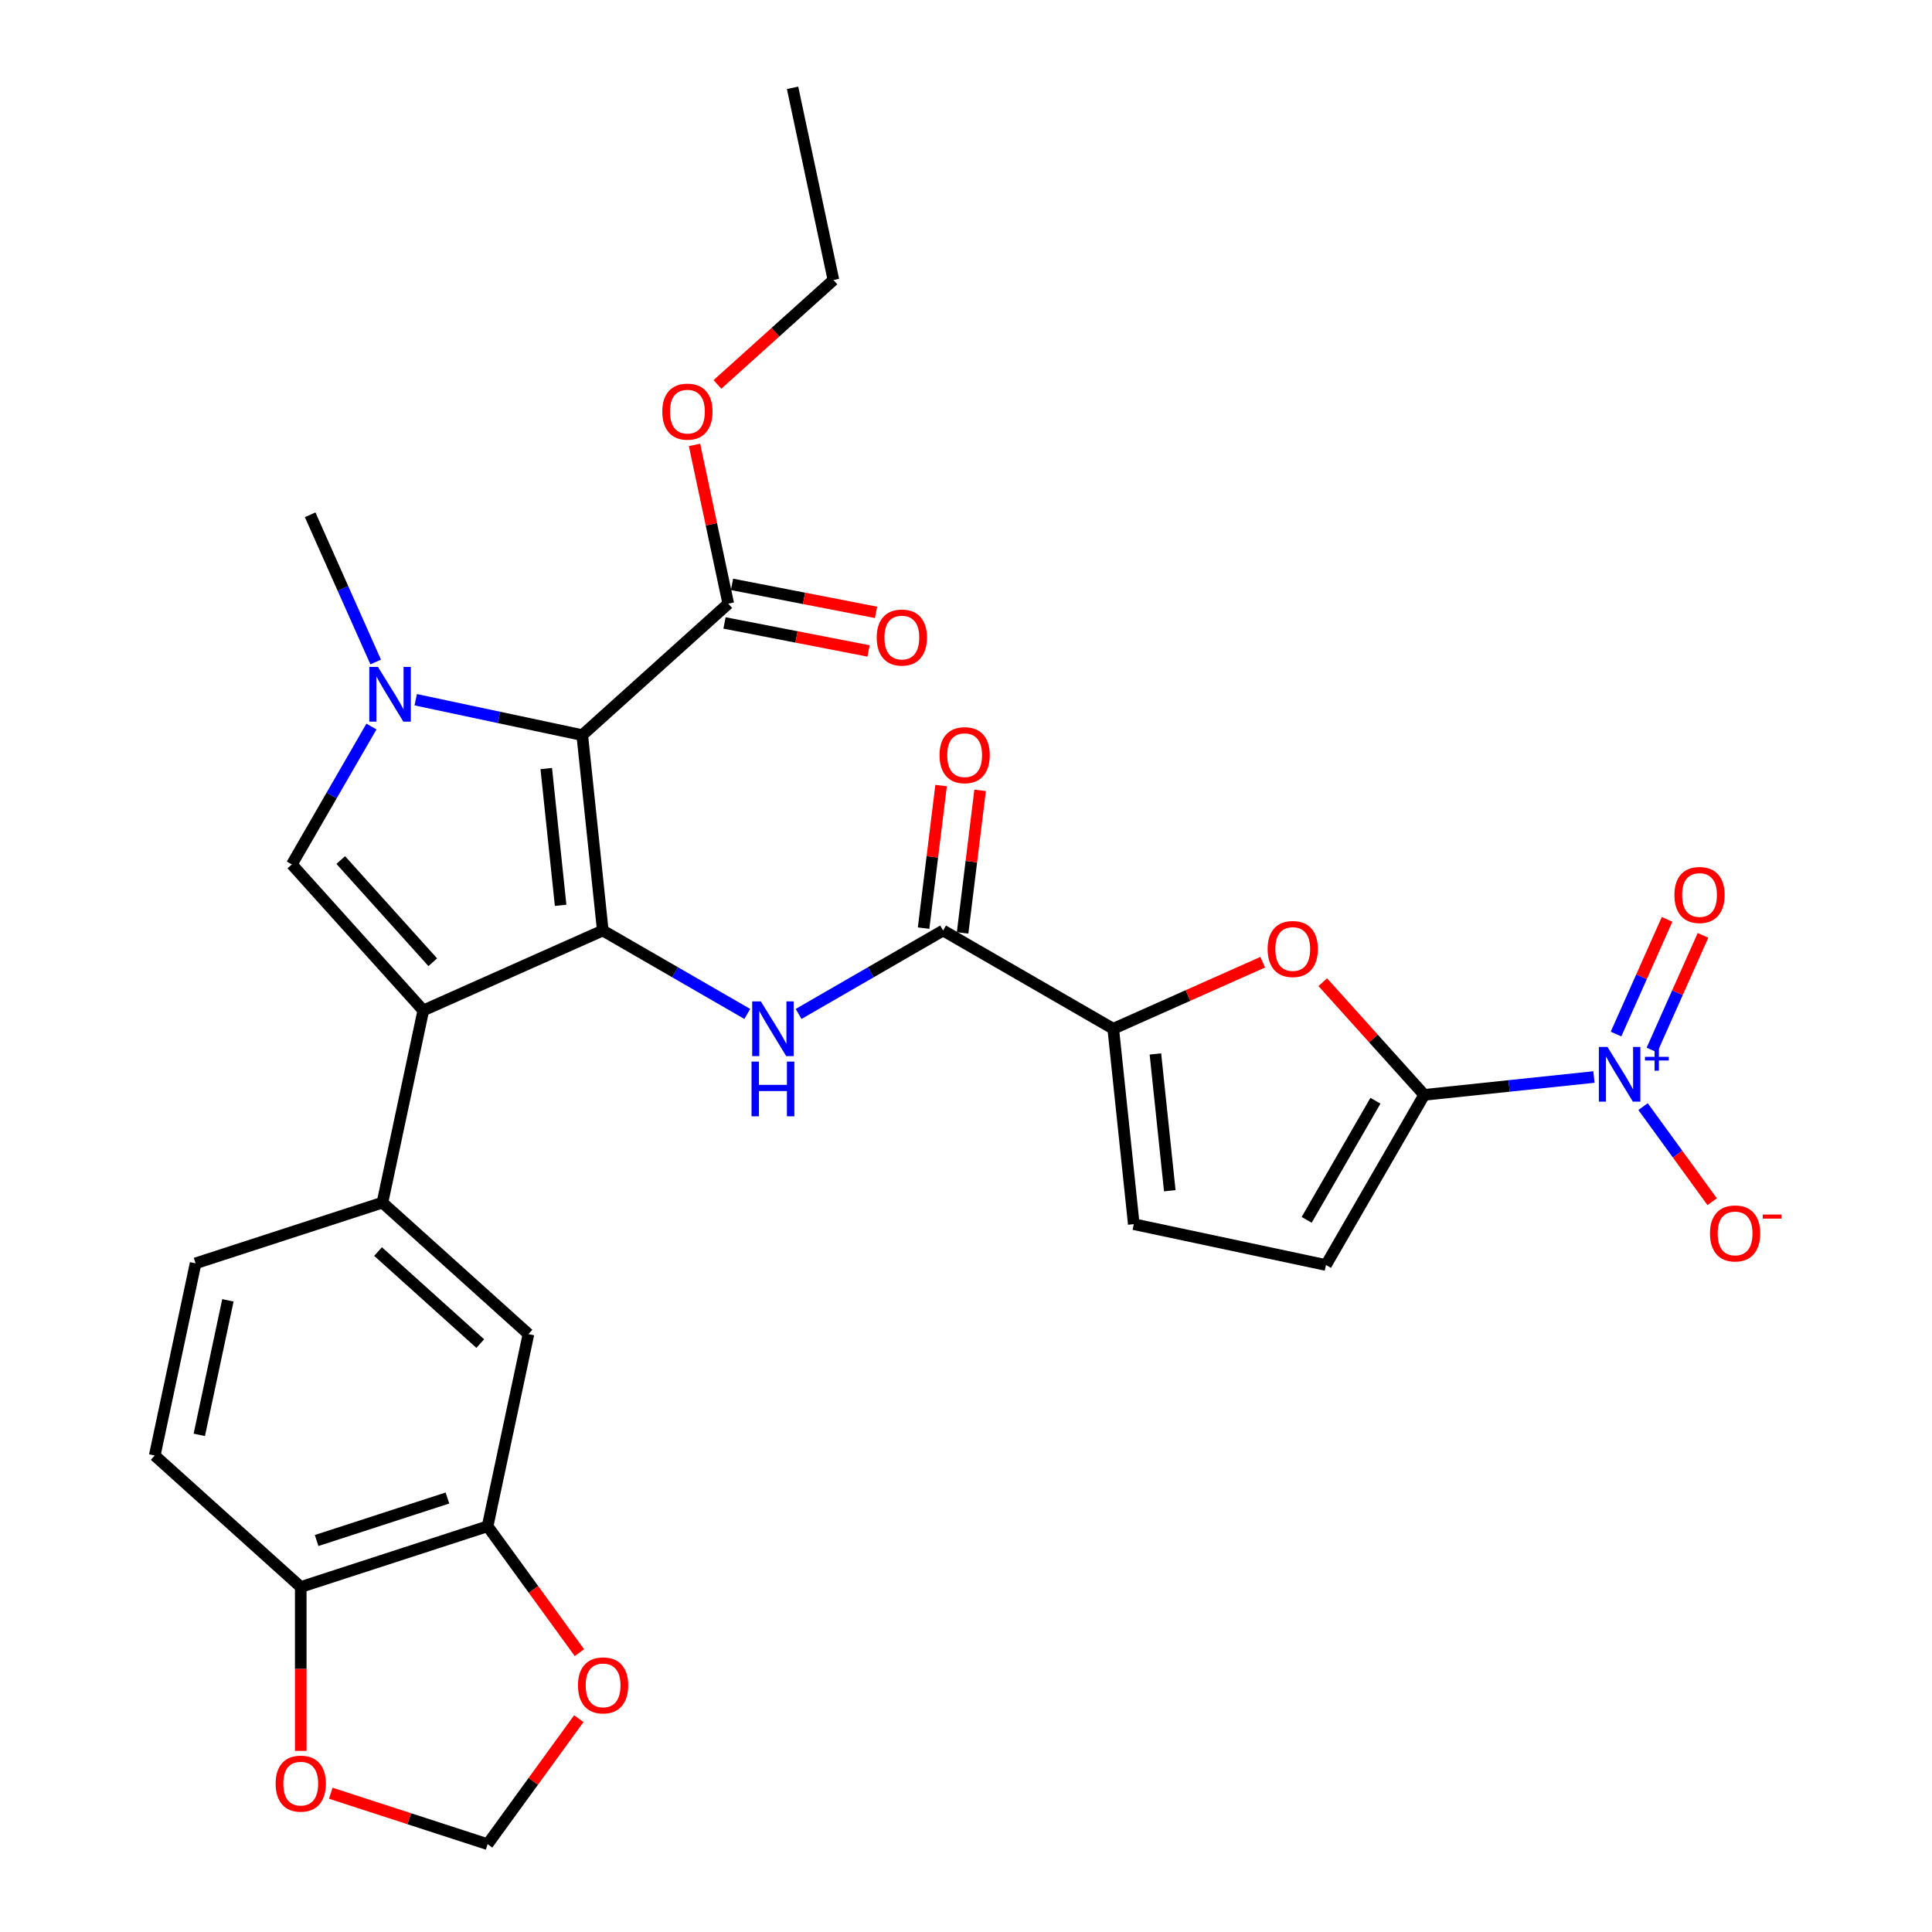 <?xml version='1.0' encoding='iso-8859-1'?>
<svg version='1.1' baseProfile='full'
              xmlns='http://www.w3.org/2000/svg'
                      xmlns:rdkit='http://www.rdkit.org/xml'
                      xmlns:xlink='http://www.w3.org/1999/xlink'
                  xml:space='preserve'
width='1000px' height='1000px' viewBox='0 0 1000 1000'>
<!-- END OF HEADER -->
<rect style='opacity:1.0;fill:#FFFFFF;stroke:none' width='1000' height='1000' x='0' y='0'> </rect>
<path class='bond-0' d='M 413.355,524.817 L 450.75,503.228' style='fill:none;fill-rule:evenodd;stroke:#0000FF;stroke-width:6px;stroke-linecap:butt;stroke-linejoin:miter;stroke-opacity:1' />
<path class='bond-0' d='M 450.75,503.228 L 488.145,481.638' style='fill:none;fill-rule:evenodd;stroke:#000000;stroke-width:6px;stroke-linecap:butt;stroke-linejoin:miter;stroke-opacity:1' />
<path class='bond-1' d='M 386.791,524.817 L 349.396,503.228' style='fill:none;fill-rule:evenodd;stroke:#0000FF;stroke-width:6px;stroke-linecap:butt;stroke-linejoin:miter;stroke-opacity:1' />
<path class='bond-1' d='M 349.396,503.228 L 312.001,481.638' style='fill:none;fill-rule:evenodd;stroke:#000000;stroke-width:6px;stroke-linecap:butt;stroke-linejoin:miter;stroke-opacity:1' />
<path class='bond-2' d='M 498.238,482.877 L 502.77,445.979' style='fill:none;fill-rule:evenodd;stroke:#000000;stroke-width:6px;stroke-linecap:butt;stroke-linejoin:miter;stroke-opacity:1' />
<path class='bond-2' d='M 502.77,445.979 L 507.301,409.082' style='fill:none;fill-rule:evenodd;stroke:#FF0000;stroke-width:6px;stroke-linecap:butt;stroke-linejoin:miter;stroke-opacity:1' />
<path class='bond-2' d='M 478.051,480.398 L 482.582,443.5' style='fill:none;fill-rule:evenodd;stroke:#000000;stroke-width:6px;stroke-linecap:butt;stroke-linejoin:miter;stroke-opacity:1' />
<path class='bond-2' d='M 482.582,443.5 L 487.114,406.602' style='fill:none;fill-rule:evenodd;stroke:#FF0000;stroke-width:6px;stroke-linecap:butt;stroke-linejoin:miter;stroke-opacity:1' />
<path class='bond-3' d='M 488.145,481.638 L 576.216,532.486' style='fill:none;fill-rule:evenodd;stroke:#000000;stroke-width:6px;stroke-linecap:butt;stroke-linejoin:miter;stroke-opacity:1' />
<path class='bond-4' d='M 219.097,523.001 L 151.049,447.426' style='fill:none;fill-rule:evenodd;stroke:#000000;stroke-width:6px;stroke-linecap:butt;stroke-linejoin:miter;stroke-opacity:1' />
<path class='bond-4' d='M 224.005,498.056 L 176.371,445.153' style='fill:none;fill-rule:evenodd;stroke:#000000;stroke-width:6px;stroke-linecap:butt;stroke-linejoin:miter;stroke-opacity:1' />
<path class='bond-5' d='M 219.097,523.001 L 312.001,481.638' style='fill:none;fill-rule:evenodd;stroke:#000000;stroke-width:6px;stroke-linecap:butt;stroke-linejoin:miter;stroke-opacity:1' />
<path class='bond-6' d='M 219.097,523.001 L 197.953,622.475' style='fill:none;fill-rule:evenodd;stroke:#000000;stroke-width:6px;stroke-linecap:butt;stroke-linejoin:miter;stroke-opacity:1' />
<path class='bond-7' d='M 151.049,447.426 L 171.652,411.742' style='fill:none;fill-rule:evenodd;stroke:#000000;stroke-width:6px;stroke-linecap:butt;stroke-linejoin:miter;stroke-opacity:1' />
<path class='bond-7' d='M 171.652,411.742 L 192.254,376.057' style='fill:none;fill-rule:evenodd;stroke:#0000FF;stroke-width:6px;stroke-linecap:butt;stroke-linejoin:miter;stroke-opacity:1' />
<path class='bond-8' d='M 215.18,362.178 L 258.276,371.338' style='fill:none;fill-rule:evenodd;stroke:#0000FF;stroke-width:6px;stroke-linecap:butt;stroke-linejoin:miter;stroke-opacity:1' />
<path class='bond-8' d='M 258.276,371.338 L 301.371,380.499' style='fill:none;fill-rule:evenodd;stroke:#000000;stroke-width:6px;stroke-linecap:butt;stroke-linejoin:miter;stroke-opacity:1' />
<path class='bond-9' d='M 194.461,342.652 L 177.497,304.552' style='fill:none;fill-rule:evenodd;stroke:#0000FF;stroke-width:6px;stroke-linecap:butt;stroke-linejoin:miter;stroke-opacity:1' />
<path class='bond-9' d='M 177.497,304.552 L 160.534,266.451' style='fill:none;fill-rule:evenodd;stroke:#000000;stroke-width:6px;stroke-linecap:butt;stroke-linejoin:miter;stroke-opacity:1' />
<path class='bond-10' d='M 301.371,380.499 L 312.001,481.638' style='fill:none;fill-rule:evenodd;stroke:#000000;stroke-width:6px;stroke-linecap:butt;stroke-linejoin:miter;stroke-opacity:1' />
<path class='bond-10' d='M 282.738,397.796 L 290.179,468.593' style='fill:none;fill-rule:evenodd;stroke:#000000;stroke-width:6px;stroke-linecap:butt;stroke-linejoin:miter;stroke-opacity:1' />
<path class='bond-11' d='M 301.371,380.499 L 376.946,312.451' style='fill:none;fill-rule:evenodd;stroke:#000000;stroke-width:6px;stroke-linecap:butt;stroke-linejoin:miter;stroke-opacity:1' />
<path class='bond-12' d='M 197.953,622.475 L 273.529,690.523' style='fill:none;fill-rule:evenodd;stroke:#000000;stroke-width:6px;stroke-linecap:butt;stroke-linejoin:miter;stroke-opacity:1' />
<path class='bond-12' d='M 195.68,647.798 L 248.583,695.431' style='fill:none;fill-rule:evenodd;stroke:#000000;stroke-width:6px;stroke-linecap:butt;stroke-linejoin:miter;stroke-opacity:1' />
<path class='bond-13' d='M 197.953,622.475 L 101.235,653.901' style='fill:none;fill-rule:evenodd;stroke:#000000;stroke-width:6px;stroke-linecap:butt;stroke-linejoin:miter;stroke-opacity:1' />
<path class='bond-14' d='M 375.006,322.433 L 412.285,329.679' style='fill:none;fill-rule:evenodd;stroke:#000000;stroke-width:6px;stroke-linecap:butt;stroke-linejoin:miter;stroke-opacity:1' />
<path class='bond-14' d='M 412.285,329.679 L 449.564,336.924' style='fill:none;fill-rule:evenodd;stroke:#FF0000;stroke-width:6px;stroke-linecap:butt;stroke-linejoin:miter;stroke-opacity:1' />
<path class='bond-14' d='M 378.887,302.468 L 416.165,309.713' style='fill:none;fill-rule:evenodd;stroke:#000000;stroke-width:6px;stroke-linecap:butt;stroke-linejoin:miter;stroke-opacity:1' />
<path class='bond-14' d='M 416.165,309.713 L 453.444,316.958' style='fill:none;fill-rule:evenodd;stroke:#FF0000;stroke-width:6px;stroke-linecap:butt;stroke-linejoin:miter;stroke-opacity:1' />
<path class='bond-15' d='M 376.946,312.451 L 368.213,271.365' style='fill:none;fill-rule:evenodd;stroke:#000000;stroke-width:6px;stroke-linecap:butt;stroke-linejoin:miter;stroke-opacity:1' />
<path class='bond-15' d='M 368.213,271.365 L 359.48,230.279' style='fill:none;fill-rule:evenodd;stroke:#FF0000;stroke-width:6px;stroke-linecap:butt;stroke-linejoin:miter;stroke-opacity:1' />
<path class='bond-16' d='M 371.345,198.982 L 401.361,171.955' style='fill:none;fill-rule:evenodd;stroke:#FF0000;stroke-width:6px;stroke-linecap:butt;stroke-linejoin:miter;stroke-opacity:1' />
<path class='bond-16' d='M 401.361,171.955 L 431.378,144.929' style='fill:none;fill-rule:evenodd;stroke:#000000;stroke-width:6px;stroke-linecap:butt;stroke-linejoin:miter;stroke-opacity:1' />
<path class='bond-17' d='M 431.378,144.929 L 410.234,45.455' style='fill:none;fill-rule:evenodd;stroke:#000000;stroke-width:6px;stroke-linecap:butt;stroke-linejoin:miter;stroke-opacity:1' />
<path class='bond-18' d='M 273.529,690.523 L 252.385,789.997' style='fill:none;fill-rule:evenodd;stroke:#000000;stroke-width:6px;stroke-linecap:butt;stroke-linejoin:miter;stroke-opacity:1' />
<path class='bond-19' d='M 252.385,789.997 L 155.666,821.423' style='fill:none;fill-rule:evenodd;stroke:#000000;stroke-width:6px;stroke-linecap:butt;stroke-linejoin:miter;stroke-opacity:1' />
<path class='bond-19' d='M 231.592,775.368 L 163.888,797.366' style='fill:none;fill-rule:evenodd;stroke:#000000;stroke-width:6px;stroke-linecap:butt;stroke-linejoin:miter;stroke-opacity:1' />
<path class='bond-20' d='M 252.385,789.997 L 276.147,822.703' style='fill:none;fill-rule:evenodd;stroke:#000000;stroke-width:6px;stroke-linecap:butt;stroke-linejoin:miter;stroke-opacity:1' />
<path class='bond-20' d='M 276.147,822.703 L 299.909,855.409' style='fill:none;fill-rule:evenodd;stroke:#FF0000;stroke-width:6px;stroke-linecap:butt;stroke-linejoin:miter;stroke-opacity:1' />
<path class='bond-21' d='M 155.666,821.423 L 80.091,753.375' style='fill:none;fill-rule:evenodd;stroke:#000000;stroke-width:6px;stroke-linecap:butt;stroke-linejoin:miter;stroke-opacity:1' />
<path class='bond-22' d='M 155.666,821.423 L 155.666,863.84' style='fill:none;fill-rule:evenodd;stroke:#000000;stroke-width:6px;stroke-linecap:butt;stroke-linejoin:miter;stroke-opacity:1' />
<path class='bond-22' d='M 155.666,863.84 L 155.666,906.257' style='fill:none;fill-rule:evenodd;stroke:#FF0000;stroke-width:6px;stroke-linecap:butt;stroke-linejoin:miter;stroke-opacity:1' />
<path class='bond-23' d='M 80.091,753.375 L 101.235,653.901' style='fill:none;fill-rule:evenodd;stroke:#000000;stroke-width:6px;stroke-linecap:butt;stroke-linejoin:miter;stroke-opacity:1' />
<path class='bond-23' d='M 103.157,742.683 L 117.958,673.051' style='fill:none;fill-rule:evenodd;stroke:#000000;stroke-width:6px;stroke-linecap:butt;stroke-linejoin:miter;stroke-opacity:1' />
<path class='bond-24' d='M 299.589,889.574 L 275.987,922.06' style='fill:none;fill-rule:evenodd;stroke:#FF0000;stroke-width:6px;stroke-linecap:butt;stroke-linejoin:miter;stroke-opacity:1' />
<path class='bond-24' d='M 275.987,922.06 L 252.385,954.545' style='fill:none;fill-rule:evenodd;stroke:#000000;stroke-width:6px;stroke-linecap:butt;stroke-linejoin:miter;stroke-opacity:1' />
<path class='bond-25' d='M 252.385,954.545 L 211.796,941.358' style='fill:none;fill-rule:evenodd;stroke:#000000;stroke-width:6px;stroke-linecap:butt;stroke-linejoin:miter;stroke-opacity:1' />
<path class='bond-25' d='M 211.796,941.358 L 171.208,928.17' style='fill:none;fill-rule:evenodd;stroke:#FF0000;stroke-width:6px;stroke-linecap:butt;stroke-linejoin:miter;stroke-opacity:1' />
<path class='bond-26' d='M 576.216,532.486 L 614.897,515.264' style='fill:none;fill-rule:evenodd;stroke:#000000;stroke-width:6px;stroke-linecap:butt;stroke-linejoin:miter;stroke-opacity:1' />
<path class='bond-26' d='M 614.897,515.264 L 653.578,498.042' style='fill:none;fill-rule:evenodd;stroke:#FF0000;stroke-width:6px;stroke-linecap:butt;stroke-linejoin:miter;stroke-opacity:1' />
<path class='bond-27' d='M 576.216,532.486 L 586.846,633.625' style='fill:none;fill-rule:evenodd;stroke:#000000;stroke-width:6px;stroke-linecap:butt;stroke-linejoin:miter;stroke-opacity:1' />
<path class='bond-27' d='M 598.038,545.531 L 605.48,616.328' style='fill:none;fill-rule:evenodd;stroke:#000000;stroke-width:6px;stroke-linecap:butt;stroke-linejoin:miter;stroke-opacity:1' />
<path class='bond-28' d='M 684.663,508.384 L 710.916,537.541' style='fill:none;fill-rule:evenodd;stroke:#FF0000;stroke-width:6px;stroke-linecap:butt;stroke-linejoin:miter;stroke-opacity:1' />
<path class='bond-28' d='M 710.916,537.541 L 737.168,566.697' style='fill:none;fill-rule:evenodd;stroke:#000000;stroke-width:6px;stroke-linecap:butt;stroke-linejoin:miter;stroke-opacity:1' />
<path class='bond-29' d='M 586.846,633.625 L 686.32,654.769' style='fill:none;fill-rule:evenodd;stroke:#000000;stroke-width:6px;stroke-linecap:butt;stroke-linejoin:miter;stroke-opacity:1' />
<path class='bond-30' d='M 737.168,566.697 L 781.097,562.08' style='fill:none;fill-rule:evenodd;stroke:#000000;stroke-width:6px;stroke-linecap:butt;stroke-linejoin:miter;stroke-opacity:1' />
<path class='bond-30' d='M 781.097,562.08 L 825.025,557.463' style='fill:none;fill-rule:evenodd;stroke:#0000FF;stroke-width:6px;stroke-linecap:butt;stroke-linejoin:miter;stroke-opacity:1' />
<path class='bond-31' d='M 737.168,566.697 L 686.32,654.769' style='fill:none;fill-rule:evenodd;stroke:#000000;stroke-width:6px;stroke-linecap:butt;stroke-linejoin:miter;stroke-opacity:1' />
<path class='bond-31' d='M 711.927,569.739 L 676.333,631.389' style='fill:none;fill-rule:evenodd;stroke:#000000;stroke-width:6px;stroke-linecap:butt;stroke-linejoin:miter;stroke-opacity:1' />
<path class='bond-32' d='M 855.034,543.501 L 868.248,513.823' style='fill:none;fill-rule:evenodd;stroke:#0000FF;stroke-width:6px;stroke-linecap:butt;stroke-linejoin:miter;stroke-opacity:1' />
<path class='bond-32' d='M 868.248,513.823 L 881.462,484.145' style='fill:none;fill-rule:evenodd;stroke:#FF0000;stroke-width:6px;stroke-linecap:butt;stroke-linejoin:miter;stroke-opacity:1' />
<path class='bond-32' d='M 836.454,535.228 L 849.667,505.55' style='fill:none;fill-rule:evenodd;stroke:#0000FF;stroke-width:6px;stroke-linecap:butt;stroke-linejoin:miter;stroke-opacity:1' />
<path class='bond-32' d='M 849.667,505.55 L 862.881,475.872' style='fill:none;fill-rule:evenodd;stroke:#FF0000;stroke-width:6px;stroke-linecap:butt;stroke-linejoin:miter;stroke-opacity:1' />
<path class='bond-33' d='M 850.443,572.77 L 868.325,597.382' style='fill:none;fill-rule:evenodd;stroke:#0000FF;stroke-width:6px;stroke-linecap:butt;stroke-linejoin:miter;stroke-opacity:1' />
<path class='bond-33' d='M 868.325,597.382 L 886.207,621.995' style='fill:none;fill-rule:evenodd;stroke:#FF0000;stroke-width:6px;stroke-linecap:butt;stroke-linejoin:miter;stroke-opacity:1' />
<path  class='atom-0' d='M 393.813 518.326
L 403.093 533.326
Q 404.013 534.806, 405.493 537.486
Q 406.973 540.166, 407.053 540.326
L 407.053 518.326
L 410.813 518.326
L 410.813 546.646
L 406.933 546.646
L 396.973 530.246
Q 395.813 528.326, 394.573 526.126
Q 393.373 523.926, 393.013 523.246
L 393.013 546.646
L 389.333 546.646
L 389.333 518.326
L 393.813 518.326
' fill='#0000FF'/>
<path  class='atom-0' d='M 388.993 549.478
L 392.833 549.478
L 392.833 561.518
L 407.313 561.518
L 407.313 549.478
L 411.153 549.478
L 411.153 577.798
L 407.313 577.798
L 407.313 564.718
L 392.833 564.718
L 392.833 577.798
L 388.993 577.798
L 388.993 549.478
' fill='#0000FF'/>
<path  class='atom-2' d='M 486.301 390.874
Q 486.301 384.074, 489.661 380.274
Q 493.021 376.474, 499.301 376.474
Q 505.581 376.474, 508.941 380.274
Q 512.301 384.074, 512.301 390.874
Q 512.301 397.754, 508.901 401.674
Q 505.501 405.554, 499.301 405.554
Q 493.061 405.554, 489.661 401.674
Q 486.301 397.794, 486.301 390.874
M 499.301 402.354
Q 503.621 402.354, 505.941 399.474
Q 508.301 396.554, 508.301 390.874
Q 508.301 385.314, 505.941 382.514
Q 503.621 379.674, 499.301 379.674
Q 494.981 379.674, 492.621 382.474
Q 490.301 385.274, 490.301 390.874
Q 490.301 396.594, 492.621 399.474
Q 494.981 402.354, 499.301 402.354
' fill='#FF0000'/>
<path  class='atom-5' d='M 195.637 345.195
L 204.917 360.195
Q 205.837 361.675, 207.317 364.355
Q 208.797 367.035, 208.877 367.195
L 208.877 345.195
L 212.637 345.195
L 212.637 373.515
L 208.757 373.515
L 198.797 357.115
Q 197.637 355.195, 196.397 352.995
Q 195.197 350.795, 194.837 350.115
L 194.837 373.515
L 191.157 373.515
L 191.157 345.195
L 195.637 345.195
' fill='#0000FF'/>
<path  class='atom-11' d='M 453.792 329.992
Q 453.792 323.192, 457.152 319.392
Q 460.512 315.592, 466.792 315.592
Q 473.072 315.592, 476.432 319.392
Q 479.792 323.192, 479.792 329.992
Q 479.792 336.872, 476.392 340.792
Q 472.992 344.672, 466.792 344.672
Q 460.552 344.672, 457.152 340.792
Q 453.792 336.912, 453.792 329.992
M 466.792 341.472
Q 471.112 341.472, 473.432 338.592
Q 475.792 335.672, 475.792 329.992
Q 475.792 324.432, 473.432 321.632
Q 471.112 318.792, 466.792 318.792
Q 462.472 318.792, 460.112 321.592
Q 457.792 324.392, 457.792 329.992
Q 457.792 335.712, 460.112 338.592
Q 462.472 341.472, 466.792 341.472
' fill='#FF0000'/>
<path  class='atom-12' d='M 342.803 213.057
Q 342.803 206.257, 346.163 202.457
Q 349.523 198.657, 355.803 198.657
Q 362.083 198.657, 365.443 202.457
Q 368.803 206.257, 368.803 213.057
Q 368.803 219.937, 365.403 223.857
Q 362.003 227.737, 355.803 227.737
Q 349.563 227.737, 346.163 223.857
Q 342.803 219.977, 342.803 213.057
M 355.803 224.537
Q 360.123 224.537, 362.443 221.657
Q 364.803 218.737, 364.803 213.057
Q 364.803 207.497, 362.443 204.697
Q 360.123 201.857, 355.803 201.857
Q 351.483 201.857, 349.123 204.657
Q 346.803 207.457, 346.803 213.057
Q 346.803 218.777, 349.123 221.657
Q 351.483 224.537, 355.803 224.537
' fill='#FF0000'/>
<path  class='atom-20' d='M 299.16 872.351
Q 299.16 865.551, 302.52 861.751
Q 305.88 857.951, 312.16 857.951
Q 318.44 857.951, 321.8 861.751
Q 325.16 865.551, 325.16 872.351
Q 325.16 879.231, 321.76 883.151
Q 318.36 887.031, 312.16 887.031
Q 305.92 887.031, 302.52 883.151
Q 299.16 879.271, 299.16 872.351
M 312.16 883.831
Q 316.48 883.831, 318.8 880.951
Q 321.16 878.031, 321.16 872.351
Q 321.16 866.791, 318.8 863.991
Q 316.48 861.151, 312.16 861.151
Q 307.84 861.151, 305.48 863.951
Q 303.16 866.751, 303.16 872.351
Q 303.16 878.071, 305.48 880.951
Q 307.84 883.831, 312.16 883.831
' fill='#FF0000'/>
<path  class='atom-22' d='M 142.666 923.2
Q 142.666 916.4, 146.026 912.6
Q 149.386 908.8, 155.666 908.8
Q 161.946 908.8, 165.306 912.6
Q 168.666 916.4, 168.666 923.2
Q 168.666 930.08, 165.266 934
Q 161.866 937.88, 155.666 937.88
Q 149.426 937.88, 146.026 934
Q 142.666 930.12, 142.666 923.2
M 155.666 934.68
Q 159.986 934.68, 162.306 931.8
Q 164.666 928.88, 164.666 923.2
Q 164.666 917.64, 162.306 914.84
Q 159.986 912, 155.666 912
Q 151.346 912, 148.986 914.8
Q 146.666 917.6, 146.666 923.2
Q 146.666 928.92, 148.986 931.8
Q 151.346 934.68, 155.666 934.68
' fill='#FF0000'/>
<path  class='atom-24' d='M 656.12 491.202
Q 656.12 484.402, 659.48 480.602
Q 662.84 476.802, 669.12 476.802
Q 675.4 476.802, 678.76 480.602
Q 682.12 484.402, 682.12 491.202
Q 682.12 498.082, 678.72 502.002
Q 675.32 505.882, 669.12 505.882
Q 662.88 505.882, 659.48 502.002
Q 656.12 498.122, 656.12 491.202
M 669.12 502.682
Q 673.44 502.682, 675.76 499.802
Q 678.12 496.882, 678.12 491.202
Q 678.12 485.642, 675.76 482.842
Q 673.44 480.002, 669.12 480.002
Q 664.8 480.002, 662.44 482.802
Q 660.12 485.602, 660.12 491.202
Q 660.12 496.922, 662.44 499.802
Q 664.8 502.682, 669.12 502.682
' fill='#FF0000'/>
<path  class='atom-28' d='M 832.048 541.907
L 841.328 556.907
Q 842.248 558.387, 843.728 561.067
Q 845.208 563.747, 845.288 563.907
L 845.288 541.907
L 849.048 541.907
L 849.048 570.227
L 845.168 570.227
L 835.208 553.827
Q 834.048 551.907, 832.808 549.707
Q 831.608 547.507, 831.248 546.827
L 831.248 570.227
L 827.568 570.227
L 827.568 541.907
L 832.048 541.907
' fill='#0000FF'/>
<path  class='atom-28' d='M 851.424 547.012
L 856.413 547.012
L 856.413 541.758
L 858.631 541.758
L 858.631 547.012
L 863.752 547.012
L 863.752 548.913
L 858.631 548.913
L 858.631 554.193
L 856.413 554.193
L 856.413 548.913
L 851.424 548.913
L 851.424 547.012
' fill='#0000FF'/>
<path  class='atom-29' d='M 866.671 463.243
Q 866.671 456.443, 870.031 452.643
Q 873.391 448.843, 879.671 448.843
Q 885.951 448.843, 889.311 452.643
Q 892.671 456.443, 892.671 463.243
Q 892.671 470.123, 889.271 474.043
Q 885.871 477.923, 879.671 477.923
Q 873.431 477.923, 870.031 474.043
Q 866.671 470.163, 866.671 463.243
M 879.671 474.723
Q 883.991 474.723, 886.311 471.843
Q 888.671 468.923, 888.671 463.243
Q 888.671 457.683, 886.311 454.883
Q 883.991 452.043, 879.671 452.043
Q 875.351 452.043, 872.991 454.843
Q 870.671 457.643, 870.671 463.243
Q 870.671 468.963, 872.991 471.843
Q 875.351 474.723, 879.671 474.723
' fill='#FF0000'/>
<path  class='atom-30' d='M 885.083 638.421
Q 885.083 631.621, 888.443 627.821
Q 891.803 624.021, 898.083 624.021
Q 904.363 624.021, 907.723 627.821
Q 911.083 631.621, 911.083 638.421
Q 911.083 645.301, 907.683 649.221
Q 904.283 653.101, 898.083 653.101
Q 891.843 653.101, 888.443 649.221
Q 885.083 645.341, 885.083 638.421
M 898.083 649.901
Q 902.403 649.901, 904.723 647.021
Q 907.083 644.101, 907.083 638.421
Q 907.083 632.861, 904.723 630.061
Q 902.403 627.221, 898.083 627.221
Q 893.763 627.221, 891.403 630.021
Q 889.083 632.821, 889.083 638.421
Q 889.083 644.141, 891.403 647.021
Q 893.763 649.901, 898.083 649.901
' fill='#FF0000'/>
<path  class='atom-30' d='M 912.403 628.644
L 922.092 628.644
L 922.092 630.756
L 912.403 630.756
L 912.403 628.644
' fill='#FF0000'/>
</svg>
